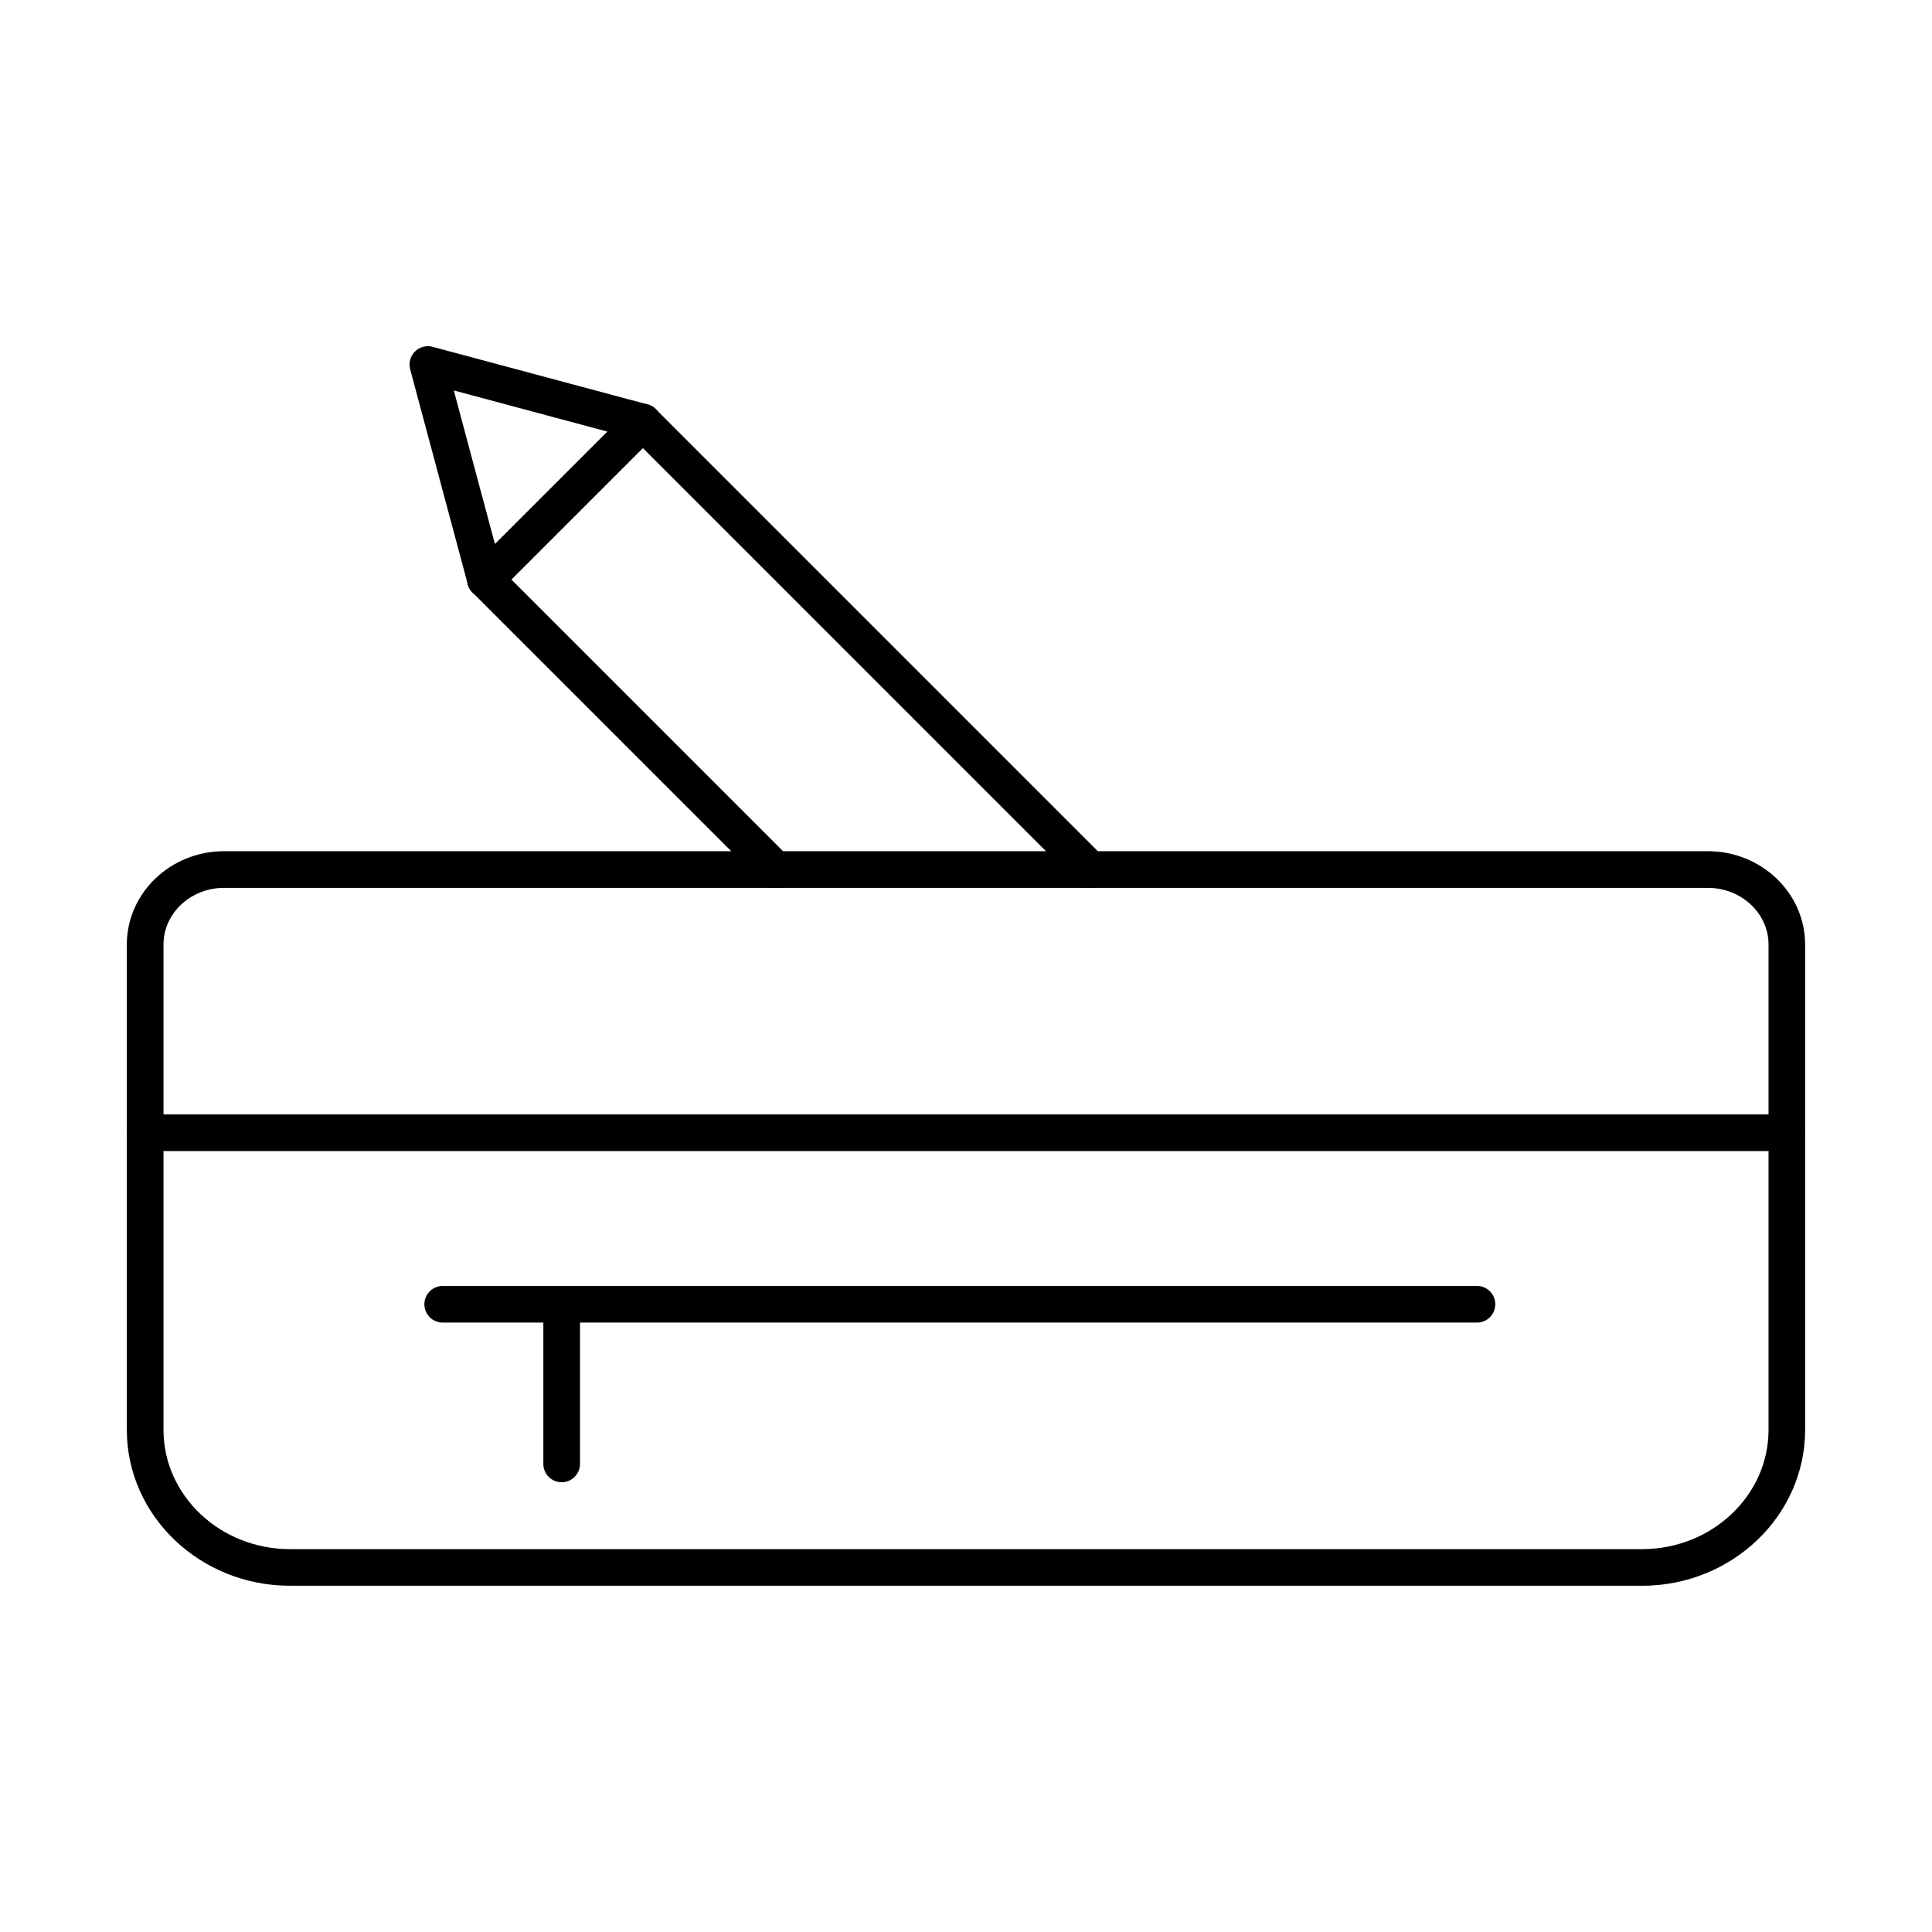 <?xml version="1.0" encoding="UTF-8"?>
<!-- Uploaded to: SVG Repo, www.svgrepo.com, Generator: SVG Repo Mixer Tools -->
<svg fill="#000000" width="800px" height="800px" version="1.1" viewBox="144 144 512 512" xmlns="http://www.w3.org/2000/svg">
 <g fill-rule="evenodd">
  <path d="m432.91 379.29c-1.234 0-2.481-0.473-3.43-1.422l-118.56-118.57c-1.902-1.895-1.902-4.969 0-6.867 1.891-1.895 4.969-1.895 6.867 0l118.56 118.56c1.891 1.895 1.891 4.973 0 6.867-0.949 0.949-2.195 1.422-3.438 1.422z"/>
  <path d="m272.66 302.43c-1.242 0-2.488-0.473-3.438-1.422-1.891-1.898-1.891-4.969 0-6.867l41.707-41.699c1.891-1.895 4.965-1.895 6.867 0 1.895 1.895 1.891 4.969 0 6.867l-41.703 41.695c-0.941 0.949-2.188 1.426-3.43 1.426z"/>
  <path d="m349.52 379.29c-1.242 0-2.488-0.473-3.441-1.422l-76.867-76.867c-1.891-1.895-1.891-4.969 0-6.863 1.902-1.898 4.977-1.895 6.867 0l76.867 76.863c1.902 1.895 1.902 4.973 0 6.867-0.949 0.949-2.184 1.422-3.43 1.422z"/>
  <path d="m203.39 379.29c-8.859 0-16.062 6.738-16.062 15.023v128.61c0 17.434 15.039 31.617 33.531 31.617h358.29c18.492 0 33.531-14.18 33.531-31.613v-128.61c0-8.285-7.211-15.02-16.074-15.02h-393.21zm375.75 184.95h-358.29c-23.84 0-43.242-18.539-43.242-41.324v-128.61c0-13.637 11.562-24.73 25.773-24.73h393.21c14.223 0 25.785 11.098 25.785 24.734v128.61c0 22.785-19.402 41.328-43.242 41.328z"/>
  <path d="m617.53 449.04h-435.06c-2.68 0-4.856-2.172-4.856-4.852 0-2.684 2.176-4.856 4.856-4.856h435.06c2.68 0 4.856 2.176 4.856 4.856 0 2.68-2.176 4.856-4.856 4.852z"/>
  <path d="m535.41 494.5h-274.09c-2.68 0-4.856-2.172-4.856-4.856 0-2.68 2.176-4.856 4.856-4.856h274.09c2.68 0 4.856 2.176 4.856 4.859 0 2.68-2.176 4.856-4.856 4.856z"/>
  <path d="m292.85 536.81c-2.68 0-4.856-2.172-4.856-4.852v-42.316c0-2.68 2.176-4.856 4.856-4.856 2.68 0 4.856 2.176 4.856 4.856v42.312c0 2.68-2.176 4.856-4.856 4.856z"/>
  <path d="m264.26 247.47 10.906 40.719 29.809-29.809zm8.395 54.953c-0.426 0-0.84-0.055-1.254-0.164-1.68-0.449-2.984-1.758-3.438-3.434l-15.266-56.965c-0.445-1.676 0.031-3.465 1.254-4.691 1.234-1.227 3.023-1.707 4.691-1.258l56.969 15.262c1.668 0.449 2.984 1.758 3.43 3.434 0.445 1.676-0.031 3.465-1.254 4.691l-41.703 41.699c-0.922 0.922-2.164 1.422-3.43 1.422z"/>
 </g>
</svg>